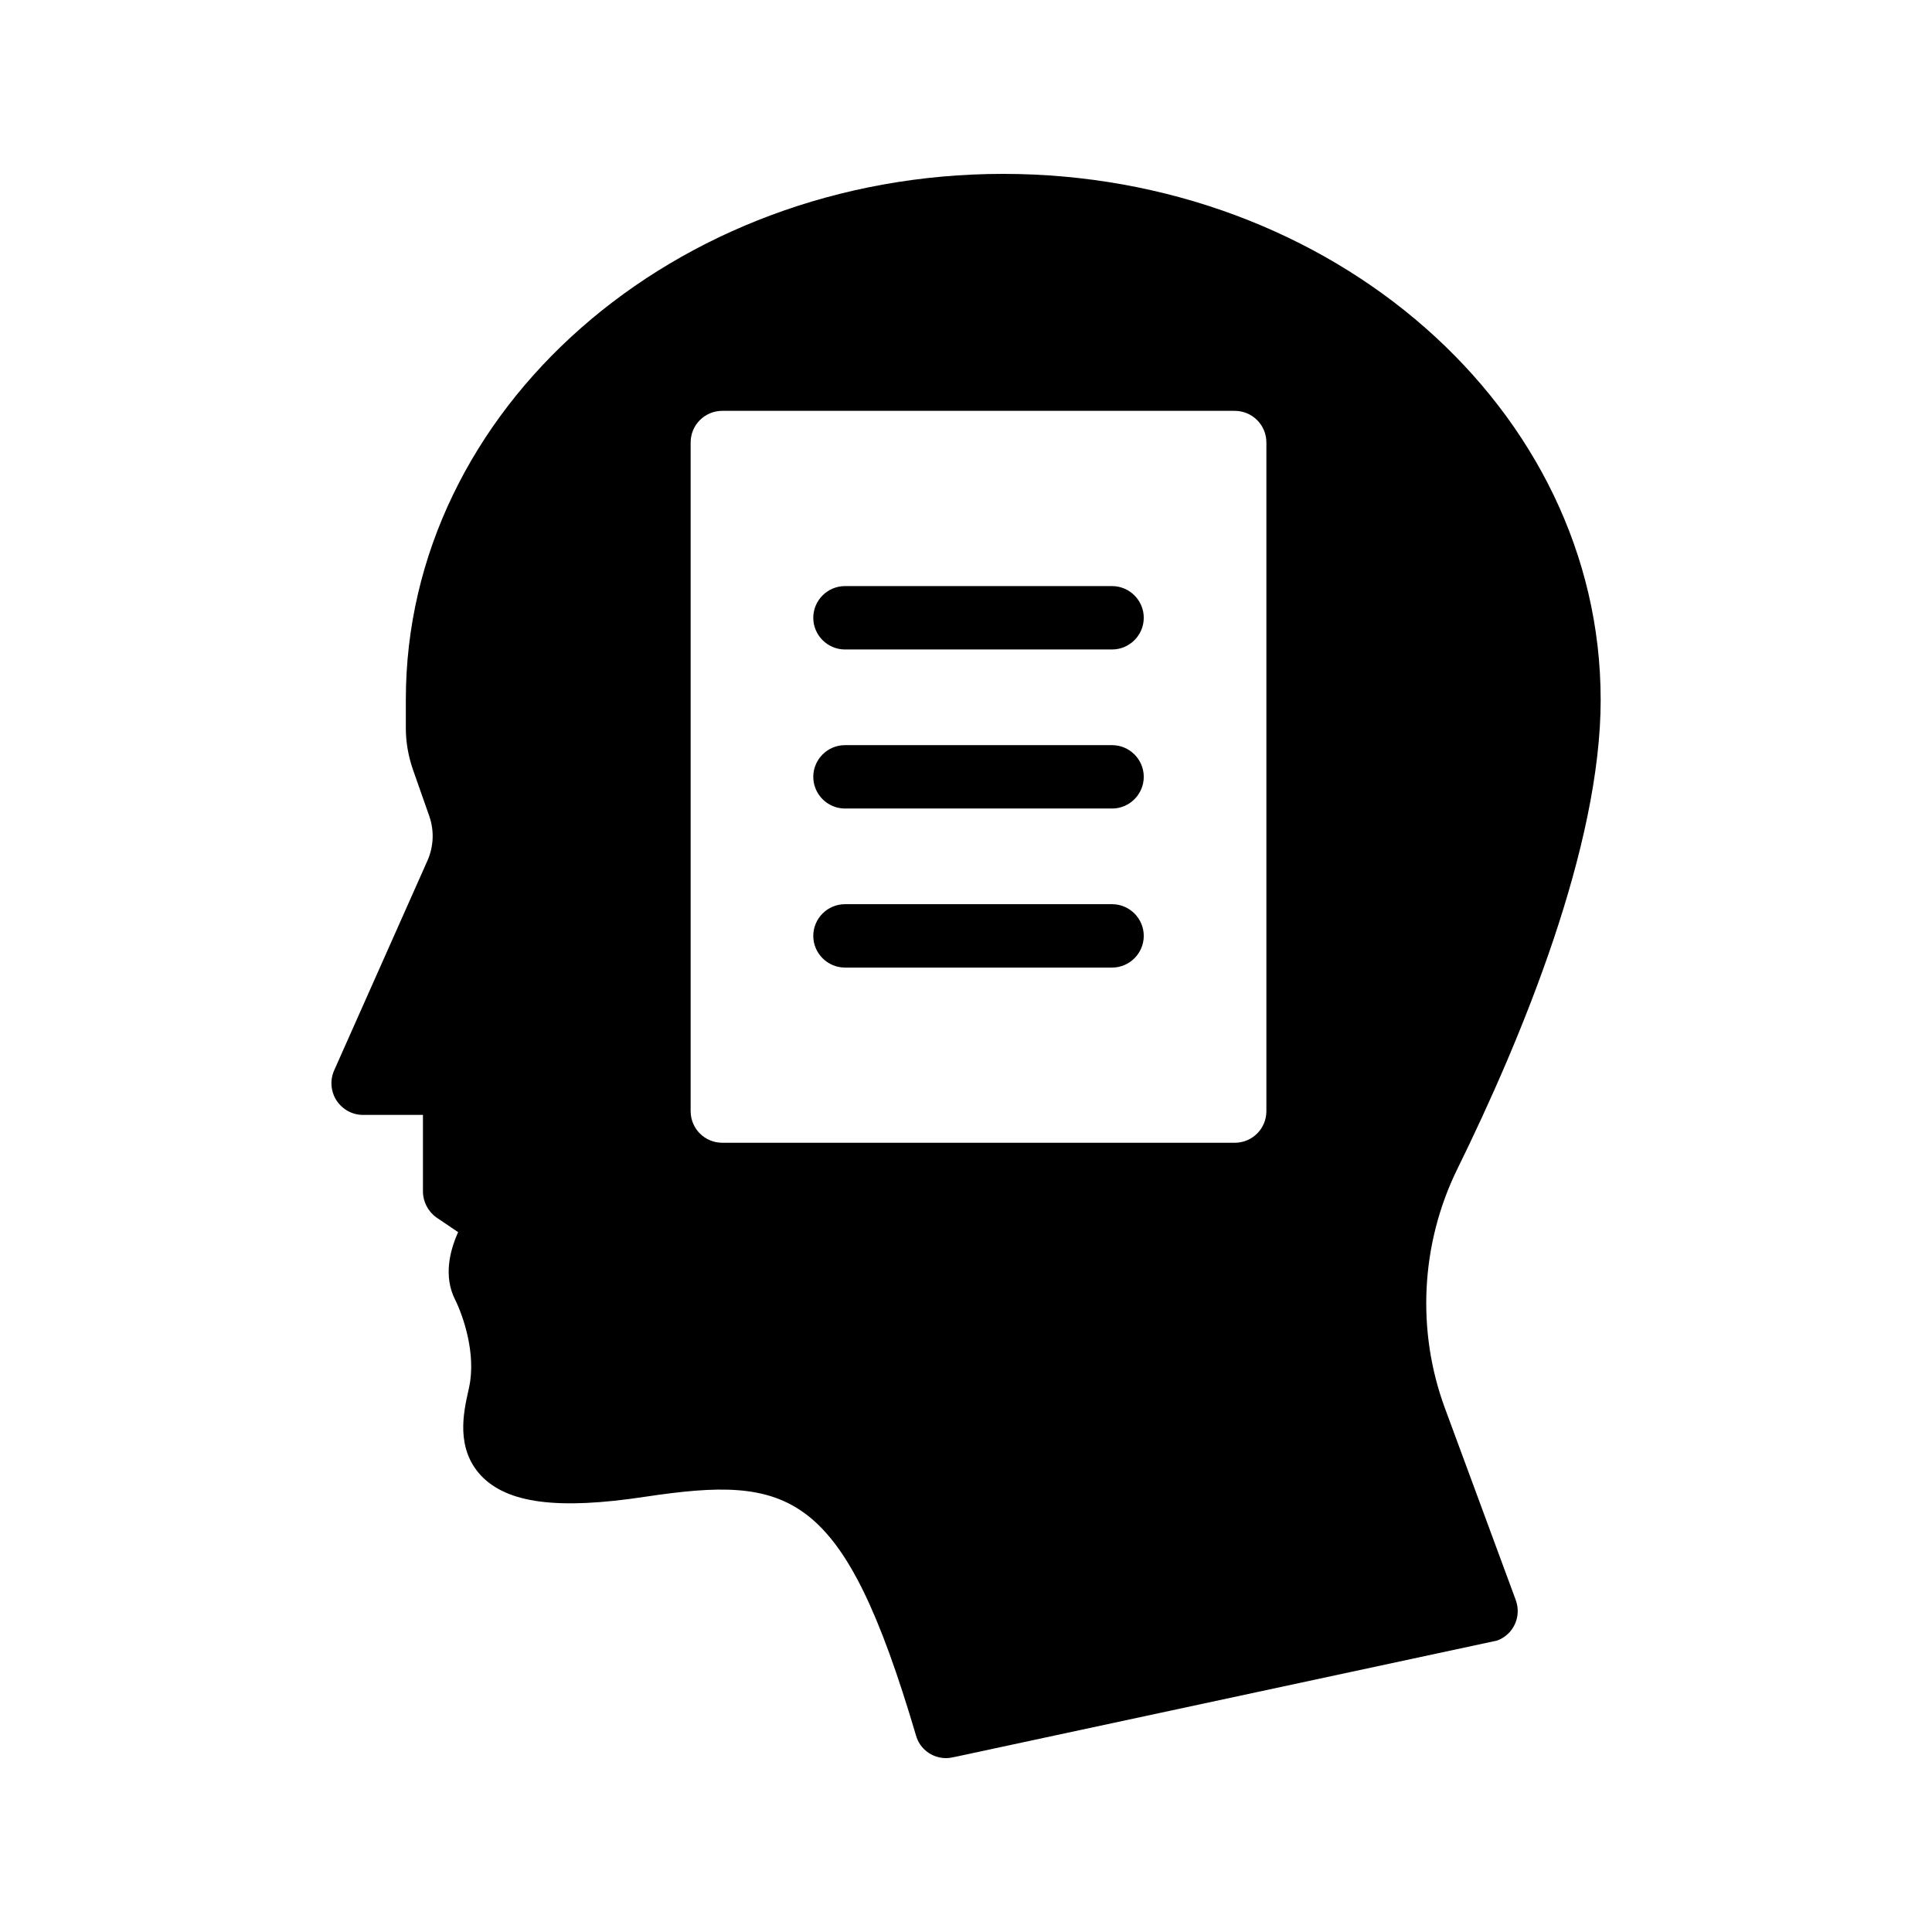<?xml version="1.0" encoding="UTF-8"?>
<!-- Uploaded to: ICON Repo, www.iconrepo.com, Generator: ICON Repo Mixer Tools -->
<svg fill="#000000" width="800px" height="800px" version="1.1" viewBox="144 144 512 512" xmlns="http://www.w3.org/2000/svg">
 <g>
  <path d="m438.71 341.47h-70.785c-4.617 0-8.398 3.777-8.398 8.398 0 4.617 3.777 8.398 8.398 8.398h70.785c4.617 0 8.398-3.777 8.398-8.398s-3.781-8.398-8.398-8.398z"/>
  <path d="m438.71 383.62h-70.785c-4.617 0-8.398 3.777-8.398 8.398 0 4.617 3.777 8.398 8.398 8.398h70.785c4.617 0 8.398-3.777 8.398-8.398 0-4.621-3.781-8.398-8.398-8.398z"/>
  <path d="m438.71 299.32h-70.785c-4.617 0-8.398 3.777-8.398 8.398 0 4.617 3.777 8.398 8.398 8.398h70.785c4.617 0 8.398-3.777 8.398-8.398s-3.781-8.398-8.398-8.398z"/>
  <path d="m568.19 329.38c0-76.832-71.039-139.3-158.36-139.3-87.242 0-158.28 62.473-158.28 139.3v7.641c0 3.695 0.672 7.391 1.848 10.832l4.367 12.426c1.344 3.863 1.176 8.062-0.504 11.84l-24.688 55.504c-1.176 2.602-0.922 5.625 0.586 7.977 1.594 2.434 4.199 3.863 7.055 3.863h15.871v20.238c0 2.769 1.344 5.375 3.609 6.969l5.711 3.863c-2.266 5.039-3.863 11.754-0.84 17.801 2.266 4.535 5.625 14.527 3.777 23.176l-0.25 1.176c-1.258 5.625-3.359 15.113 3.359 22.336 6.969 7.391 20.402 9.152 43.578 5.625 38.375-5.711 52.395-2.098 71.707 63.227 1.008 3.695 4.367 6.047 7.977 6.047 0.84 0 1.594-0.168 2.434-0.336l143.59-30.816c4.367-1.594 6.551-6.383 4.953-10.746l-18.727-50.719c-7.641-20.57-6.465-43.664 3.191-63.395 17.387-35.355 38.043-85.652 38.043-124.53zm-88.586 109.07c0 4.703-3.777 8.398-8.398 8.398l-135.78-0.004c-4.617 0-8.398-3.695-8.398-8.398v-177.17c0-4.703 3.777-8.398 8.398-8.398h135.78c4.617 0 8.398 3.695 8.398 8.398z"/>
 </g>
</svg>